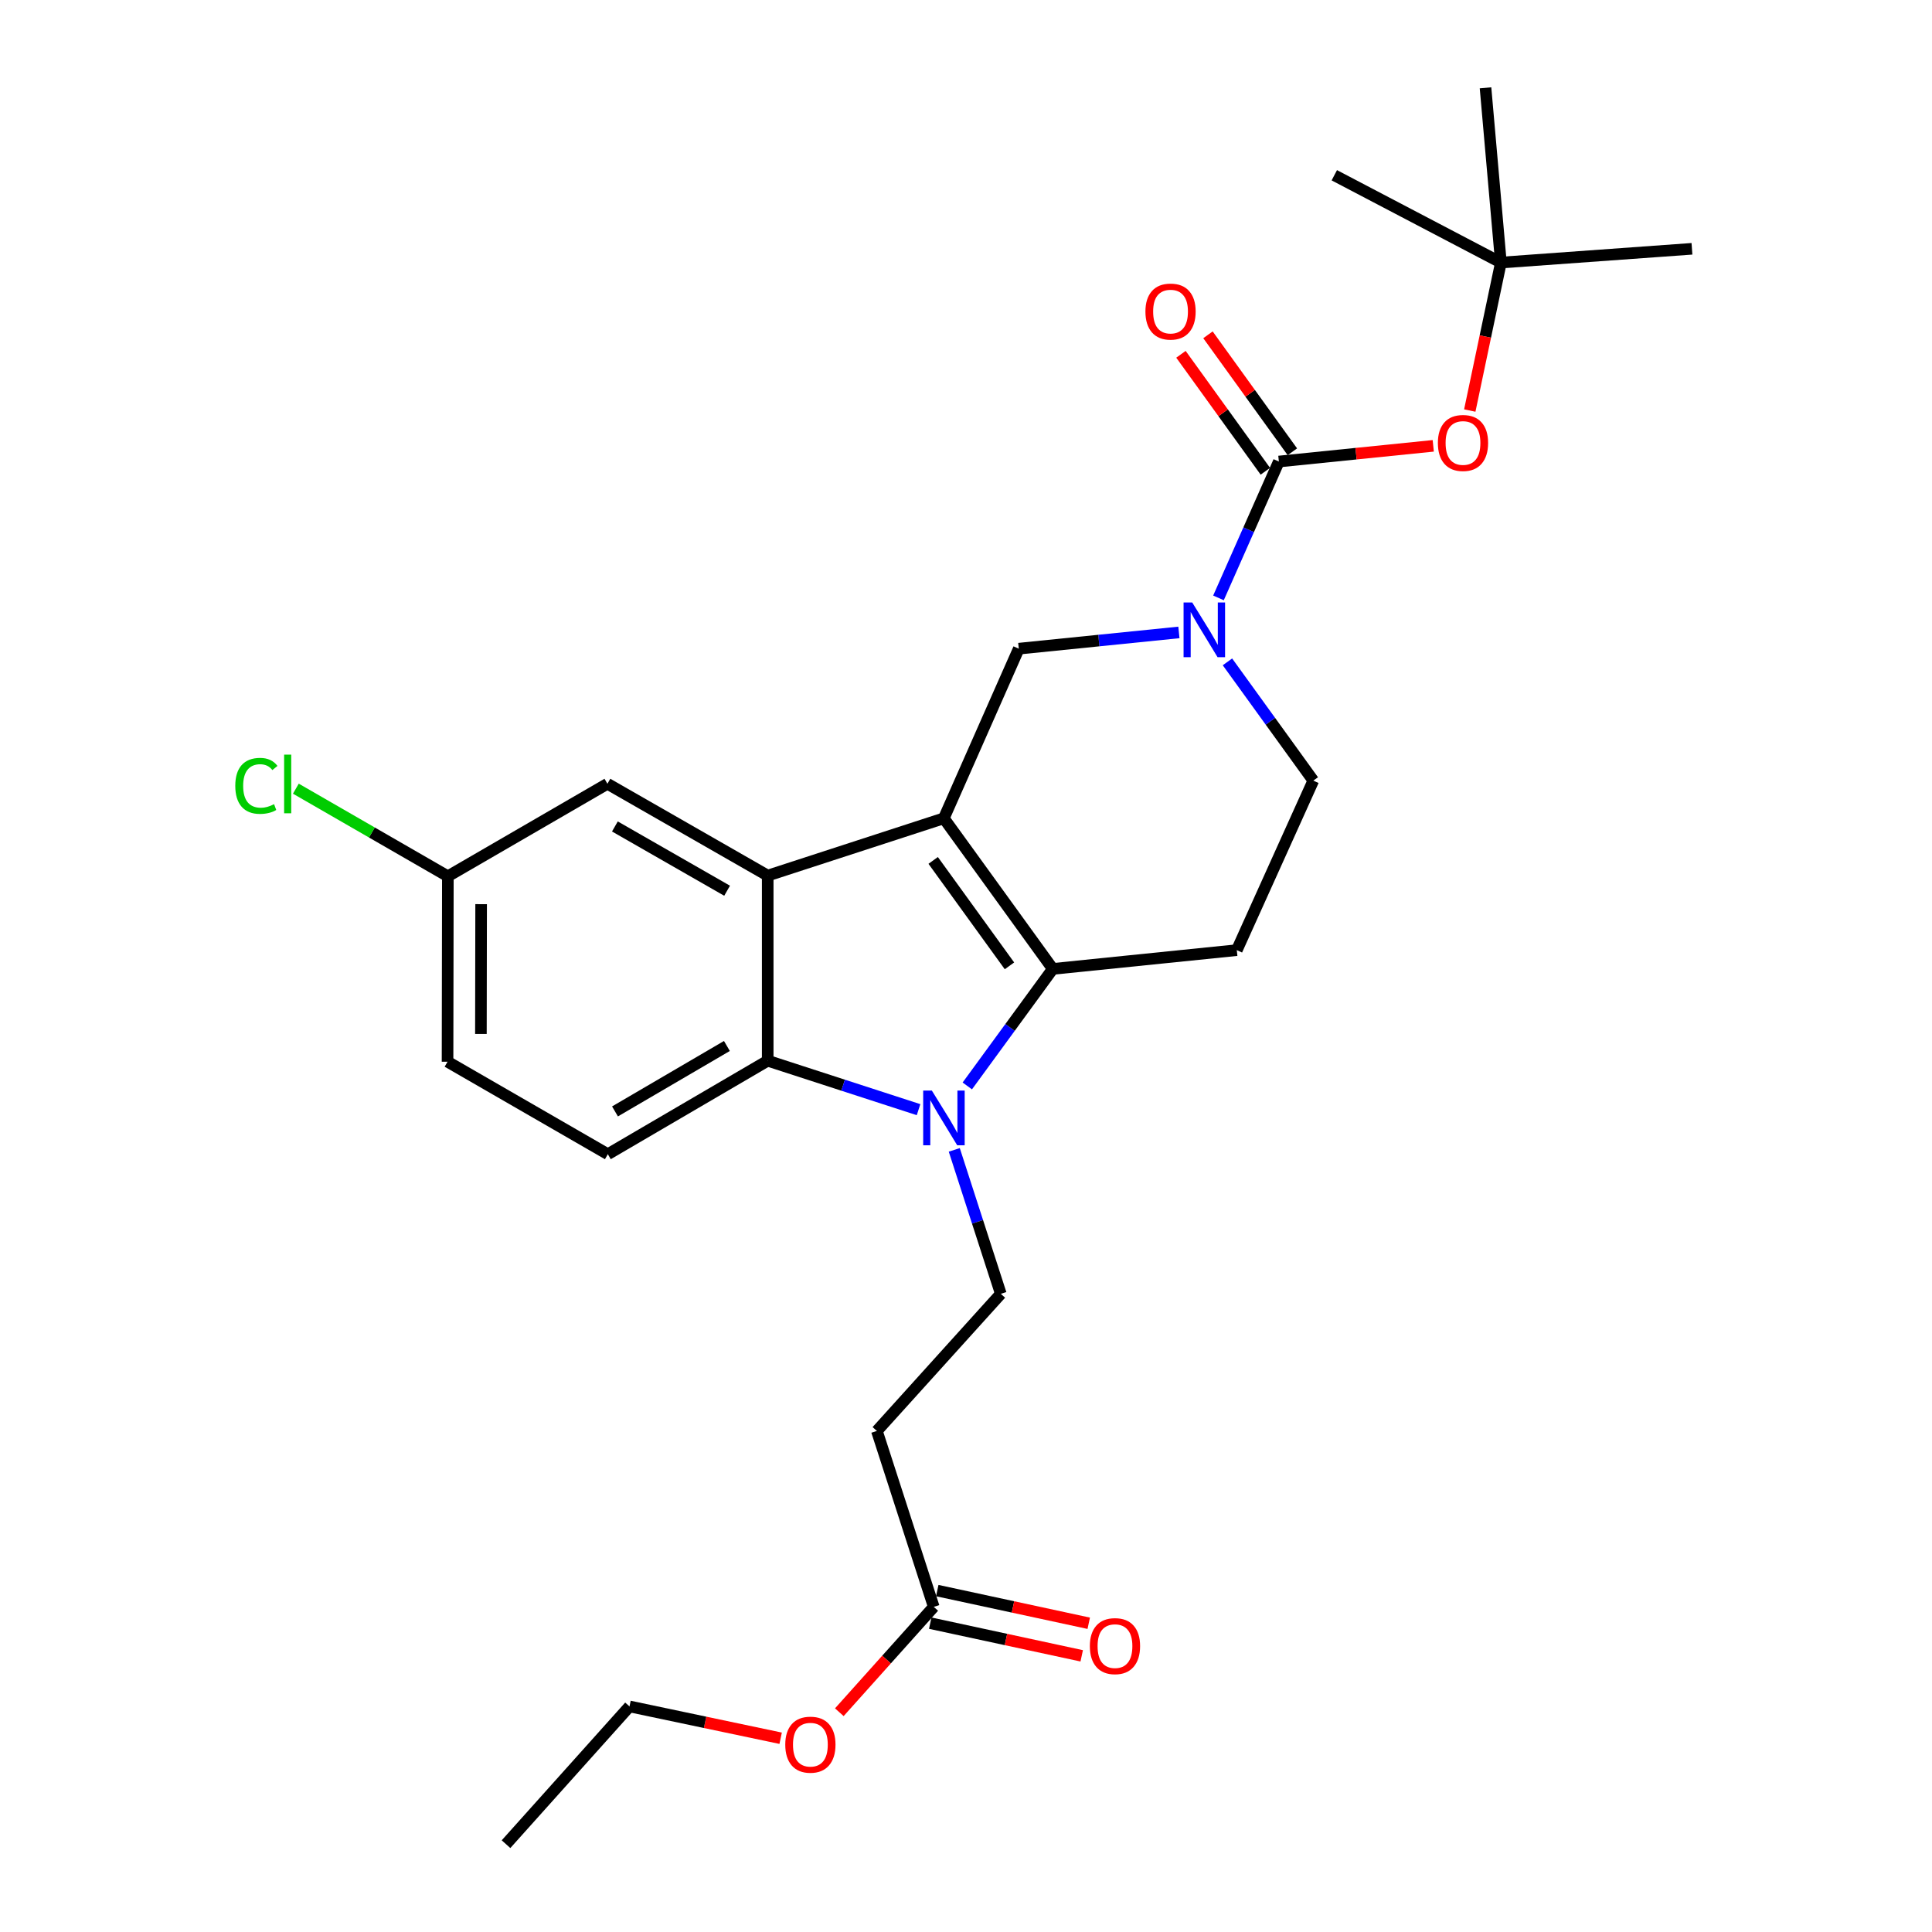 <?xml version='1.0' encoding='iso-8859-1'?>
<svg version='1.1' baseProfile='full'
              xmlns='http://www.w3.org/2000/svg'
                      xmlns:rdkit='http://www.rdkit.org/xml'
                      xmlns:xlink='http://www.w3.org/1999/xlink'
                  xml:space='preserve'
width='1000px' height='1000px' viewBox='0 0 1000 1000'>
<!-- END OF HEADER -->
<rect style='opacity:1.0;fill:#FFFFFF;stroke:none' width='1000' height='1000' x='0' y='0'> </rect>
<path class='bond-2' d='M 231.811,453.563 L 192.473,430.889' style='fill:none;fill-rule:evenodd;stroke:#000000;stroke-width:6px;stroke-linecap:butt;stroke-linejoin:miter;stroke-opacity:1' />
<path class='bond-2' d='M 192.473,430.889 L 153.134,408.216' style='fill:none;fill-rule:evenodd;stroke:#00CC00;stroke-width:6px;stroke-linecap:butt;stroke-linejoin:miter;stroke-opacity:1' />
<path class='bond-10' d='M 231.811,453.563 L 231.648,549.541' style='fill:none;fill-rule:evenodd;stroke:#000000;stroke-width:6px;stroke-linecap:butt;stroke-linejoin:miter;stroke-opacity:1' />
<path class='bond-10' d='M 249.031,467.989 L 248.917,535.173' style='fill:none;fill-rule:evenodd;stroke:#000000;stroke-width:6px;stroke-linecap:butt;stroke-linejoin:miter;stroke-opacity:1' />
<path class='bond-15' d='M 231.811,453.563 L 314.395,405.68' style='fill:none;fill-rule:evenodd;stroke:#000000;stroke-width:6px;stroke-linecap:butt;stroke-linejoin:miter;stroke-opacity:1' />
<path class='bond-18' d='M 231.648,549.541 L 314.615,597.414' style='fill:none;fill-rule:evenodd;stroke:#000000;stroke-width:6px;stroke-linecap:butt;stroke-linejoin:miter;stroke-opacity:1' />
<path class='bond-1' d='M 314.615,597.414 L 397.362,549.023' style='fill:none;fill-rule:evenodd;stroke:#000000;stroke-width:6px;stroke-linecap:butt;stroke-linejoin:miter;stroke-opacity:1' />
<path class='bond-1' d='M 318.321,575.269 L 376.244,541.396' style='fill:none;fill-rule:evenodd;stroke:#000000;stroke-width:6px;stroke-linecap:butt;stroke-linejoin:miter;stroke-opacity:1' />
<path class='bond-13' d='M 314.395,405.68 L 397.362,453.209' style='fill:none;fill-rule:evenodd;stroke:#000000;stroke-width:6px;stroke-linecap:butt;stroke-linejoin:miter;stroke-opacity:1' />
<path class='bond-13' d='M 318.268,427.773 L 376.345,461.043' style='fill:none;fill-rule:evenodd;stroke:#000000;stroke-width:6px;stroke-linecap:butt;stroke-linejoin:miter;stroke-opacity:1' />
<path class='bond-7' d='M 397.362,453.209 L 488.52,423.548' style='fill:none;fill-rule:evenodd;stroke:#000000;stroke-width:6px;stroke-linecap:butt;stroke-linejoin:miter;stroke-opacity:1' />
<path class='bond-17' d='M 397.362,453.209 L 397.362,549.023' style='fill:none;fill-rule:evenodd;stroke:#000000;stroke-width:6px;stroke-linecap:butt;stroke-linejoin:miter;stroke-opacity:1' />
<path class='bond-3' d='M 397.362,549.023 L 436.401,561.693' style='fill:none;fill-rule:evenodd;stroke:#000000;stroke-width:6px;stroke-linecap:butt;stroke-linejoin:miter;stroke-opacity:1' />
<path class='bond-3' d='M 436.401,561.693 L 475.44,574.363' style='fill:none;fill-rule:evenodd;stroke:#0000FF;stroke-width:6px;stroke-linecap:butt;stroke-linejoin:miter;stroke-opacity:1' />
<path class='bond-4' d='M 493.929,595.179 L 505.974,632.43' style='fill:none;fill-rule:evenodd;stroke:#0000FF;stroke-width:6px;stroke-linecap:butt;stroke-linejoin:miter;stroke-opacity:1' />
<path class='bond-4' d='M 505.974,632.43 L 518.018,669.68' style='fill:none;fill-rule:evenodd;stroke:#000000;stroke-width:6px;stroke-linecap:butt;stroke-linejoin:miter;stroke-opacity:1' />
<path class='bond-5' d='M 500.669,562.079 L 522.799,531.792' style='fill:none;fill-rule:evenodd;stroke:#0000FF;stroke-width:6px;stroke-linecap:butt;stroke-linejoin:miter;stroke-opacity:1' />
<path class='bond-5' d='M 522.799,531.792 L 544.93,501.504' style='fill:none;fill-rule:evenodd;stroke:#000000;stroke-width:6px;stroke-linecap:butt;stroke-linejoin:miter;stroke-opacity:1' />
<path class='bond-9' d='M 488.52,423.548 L 544.93,501.504' style='fill:none;fill-rule:evenodd;stroke:#000000;stroke-width:6px;stroke-linecap:butt;stroke-linejoin:miter;stroke-opacity:1' />
<path class='bond-9' d='M 483.01,445.351 L 522.497,499.92' style='fill:none;fill-rule:evenodd;stroke:#000000;stroke-width:6px;stroke-linecap:butt;stroke-linejoin:miter;stroke-opacity:1' />
<path class='bond-19' d='M 488.52,423.548 L 527.321,335.752' style='fill:none;fill-rule:evenodd;stroke:#000000;stroke-width:6px;stroke-linecap:butt;stroke-linejoin:miter;stroke-opacity:1' />
<path class='bond-20' d='M 544.93,501.504 L 640.169,491.79' style='fill:none;fill-rule:evenodd;stroke:#000000;stroke-width:6px;stroke-linecap:butt;stroke-linejoin:miter;stroke-opacity:1' />
<path class='bond-21' d='M 640.169,491.79 L 679.765,404.052' style='fill:none;fill-rule:evenodd;stroke:#000000;stroke-width:6px;stroke-linecap:butt;stroke-linejoin:miter;stroke-opacity:1' />
<path class='bond-22' d='M 679.765,404.052 L 657.548,373.314' style='fill:none;fill-rule:evenodd;stroke:#000000;stroke-width:6px;stroke-linecap:butt;stroke-linejoin:miter;stroke-opacity:1' />
<path class='bond-22' d='M 657.548,373.314 L 635.33,342.576' style='fill:none;fill-rule:evenodd;stroke:#0000FF;stroke-width:6px;stroke-linecap:butt;stroke-linejoin:miter;stroke-opacity:1' />
<path class='bond-0' d='M 610.202,327.344 L 568.761,331.548' style='fill:none;fill-rule:evenodd;stroke:#0000FF;stroke-width:6px;stroke-linecap:butt;stroke-linejoin:miter;stroke-opacity:1' />
<path class='bond-0' d='M 568.761,331.548 L 527.321,335.752' style='fill:none;fill-rule:evenodd;stroke:#000000;stroke-width:6px;stroke-linecap:butt;stroke-linejoin:miter;stroke-opacity:1' />
<path class='bond-29' d='M 630.681,309.467 L 646.308,274.176' style='fill:none;fill-rule:evenodd;stroke:#0000FF;stroke-width:6px;stroke-linecap:butt;stroke-linejoin:miter;stroke-opacity:1' />
<path class='bond-29' d='M 646.308,274.176 L 661.936,238.884' style='fill:none;fill-rule:evenodd;stroke:#000000;stroke-width:6px;stroke-linecap:butt;stroke-linejoin:miter;stroke-opacity:1' />
<path class='bond-6' d='M 518.018,669.68 L 453.867,740.661' style='fill:none;fill-rule:evenodd;stroke:#000000;stroke-width:6px;stroke-linecap:butt;stroke-linejoin:miter;stroke-opacity:1' />
<path class='bond-8' d='M 453.867,740.661 L 483.308,831.714' style='fill:none;fill-rule:evenodd;stroke:#000000;stroke-width:6px;stroke-linecap:butt;stroke-linejoin:miter;stroke-opacity:1' />
<path class='bond-11' d='M 483.308,831.714 L 458.871,858.979' style='fill:none;fill-rule:evenodd;stroke:#000000;stroke-width:6px;stroke-linecap:butt;stroke-linejoin:miter;stroke-opacity:1' />
<path class='bond-11' d='M 458.871,858.979 L 434.433,886.243' style='fill:none;fill-rule:evenodd;stroke:#FF0000;stroke-width:6px;stroke-linecap:butt;stroke-linejoin:miter;stroke-opacity:1' />
<path class='bond-12' d='M 481.49,840.143 L 520.692,848.599' style='fill:none;fill-rule:evenodd;stroke:#000000;stroke-width:6px;stroke-linecap:butt;stroke-linejoin:miter;stroke-opacity:1' />
<path class='bond-12' d='M 520.692,848.599 L 559.893,857.055' style='fill:none;fill-rule:evenodd;stroke:#FF0000;stroke-width:6px;stroke-linecap:butt;stroke-linejoin:miter;stroke-opacity:1' />
<path class='bond-12' d='M 485.126,823.286 L 524.328,831.742' style='fill:none;fill-rule:evenodd;stroke:#000000;stroke-width:6px;stroke-linecap:butt;stroke-linejoin:miter;stroke-opacity:1' />
<path class='bond-12' d='M 524.328,831.742 L 563.53,840.198' style='fill:none;fill-rule:evenodd;stroke:#FF0000;stroke-width:6px;stroke-linecap:butt;stroke-linejoin:miter;stroke-opacity:1' />
<path class='bond-14' d='M 404.062,899.713 L 364.948,891.476' style='fill:none;fill-rule:evenodd;stroke:#FF0000;stroke-width:6px;stroke-linecap:butt;stroke-linejoin:miter;stroke-opacity:1' />
<path class='bond-14' d='M 364.948,891.476 L 325.834,883.238' style='fill:none;fill-rule:evenodd;stroke:#000000;stroke-width:6px;stroke-linecap:butt;stroke-linejoin:miter;stroke-opacity:1' />
<path class='bond-16' d='M 325.834,883.238 L 261.913,954.545' style='fill:none;fill-rule:evenodd;stroke:#000000;stroke-width:6px;stroke-linecap:butt;stroke-linejoin:miter;stroke-opacity:1' />
<path class='bond-23' d='M 776.863,135.904 L 690.639,90.713' style='fill:none;fill-rule:evenodd;stroke:#000000;stroke-width:6px;stroke-linecap:butt;stroke-linejoin:miter;stroke-opacity:1' />
<path class='bond-24' d='M 776.863,135.904 L 875.753,128.776' style='fill:none;fill-rule:evenodd;stroke:#000000;stroke-width:6px;stroke-linecap:butt;stroke-linejoin:miter;stroke-opacity:1' />
<path class='bond-25' d='M 776.863,135.904 L 768.902,45.455' style='fill:none;fill-rule:evenodd;stroke:#000000;stroke-width:6px;stroke-linecap:butt;stroke-linejoin:miter;stroke-opacity:1' />
<path class='bond-26' d='M 776.863,135.904 L 768.809,174.199' style='fill:none;fill-rule:evenodd;stroke:#000000;stroke-width:6px;stroke-linecap:butt;stroke-linejoin:miter;stroke-opacity:1' />
<path class='bond-26' d='M 768.809,174.199 L 760.755,212.495' style='fill:none;fill-rule:evenodd;stroke:#FF0000;stroke-width:6px;stroke-linecap:butt;stroke-linejoin:miter;stroke-opacity:1' />
<path class='bond-27' d='M 661.936,238.884 L 701.892,234.824' style='fill:none;fill-rule:evenodd;stroke:#000000;stroke-width:6px;stroke-linecap:butt;stroke-linejoin:miter;stroke-opacity:1' />
<path class='bond-27' d='M 701.892,234.824 L 741.848,230.763' style='fill:none;fill-rule:evenodd;stroke:#FF0000;stroke-width:6px;stroke-linecap:butt;stroke-linejoin:miter;stroke-opacity:1' />
<path class='bond-28' d='M 668.928,233.839 L 647.085,203.568' style='fill:none;fill-rule:evenodd;stroke:#000000;stroke-width:6px;stroke-linecap:butt;stroke-linejoin:miter;stroke-opacity:1' />
<path class='bond-28' d='M 647.085,203.568 L 625.242,173.297' style='fill:none;fill-rule:evenodd;stroke:#FF0000;stroke-width:6px;stroke-linecap:butt;stroke-linejoin:miter;stroke-opacity:1' />
<path class='bond-28' d='M 654.944,243.93 L 633.101,213.659' style='fill:none;fill-rule:evenodd;stroke:#000000;stroke-width:6px;stroke-linecap:butt;stroke-linejoin:miter;stroke-opacity:1' />
<path class='bond-28' d='M 633.101,213.659 L 611.258,183.387' style='fill:none;fill-rule:evenodd;stroke:#FF0000;stroke-width:6px;stroke-linecap:butt;stroke-linejoin:miter;stroke-opacity:1' />
<path  class='atom-6' d='M 482.317 564.467
L 491.597 579.467
Q 492.517 580.947, 493.997 583.627
Q 495.477 586.307, 495.557 586.467
L 495.557 564.467
L 499.317 564.467
L 499.317 592.787
L 495.437 592.787
L 485.477 576.387
Q 484.317 574.467, 483.077 572.267
Q 481.877 570.067, 481.517 569.387
L 481.517 592.787
L 477.837 592.787
L 477.837 564.467
L 482.317 564.467
' fill='#0000FF'/>
<path  class='atom-11' d='M 617.095 311.849
L 626.375 326.849
Q 627.295 328.329, 628.775 331.009
Q 630.255 333.689, 630.335 333.849
L 630.335 311.849
L 634.095 311.849
L 634.095 340.169
L 630.215 340.169
L 620.255 323.769
Q 619.095 321.849, 617.855 319.649
Q 616.655 317.449, 616.295 316.769
L 616.295 340.169
L 612.615 340.169
L 612.615 311.849
L 617.095 311.849
' fill='#0000FF'/>
<path  class='atom-13' d='M 121.782 406.756
Q 121.782 399.716, 125.062 396.036
Q 128.382 392.316, 134.662 392.316
Q 140.502 392.316, 143.622 396.436
L 140.982 398.596
Q 138.702 395.596, 134.662 395.596
Q 130.382 395.596, 128.102 398.476
Q 125.862 401.316, 125.862 406.756
Q 125.862 412.356, 128.182 415.236
Q 130.542 418.116, 135.102 418.116
Q 138.222 418.116, 141.862 416.236
L 142.982 419.236
Q 141.502 420.196, 139.262 420.756
Q 137.022 421.316, 134.542 421.316
Q 128.382 421.316, 125.062 417.556
Q 121.782 413.796, 121.782 406.756
' fill='#00CC00'/>
<path  class='atom-13' d='M 147.062 390.596
L 150.742 390.596
L 150.742 420.956
L 147.062 420.956
L 147.062 390.596
' fill='#00CC00'/>
<path  class='atom-17' d='M 406.454 903.035
Q 406.454 896.235, 409.814 892.435
Q 413.174 888.635, 419.454 888.635
Q 425.734 888.635, 429.094 892.435
Q 432.454 896.235, 432.454 903.035
Q 432.454 909.915, 429.054 913.835
Q 425.654 917.715, 419.454 917.715
Q 413.214 917.715, 409.814 913.835
Q 406.454 909.955, 406.454 903.035
M 419.454 914.515
Q 423.774 914.515, 426.094 911.635
Q 428.454 908.715, 428.454 903.035
Q 428.454 897.475, 426.094 894.675
Q 423.774 891.835, 419.454 891.835
Q 415.134 891.835, 412.774 894.635
Q 410.454 897.435, 410.454 903.035
Q 410.454 908.755, 412.774 911.635
Q 415.134 914.515, 419.454 914.515
' fill='#FF0000'/>
<path  class='atom-18' d='M 564.11 852.028
Q 564.11 845.228, 567.47 841.428
Q 570.83 837.628, 577.11 837.628
Q 583.39 837.628, 586.75 841.428
Q 590.11 845.228, 590.11 852.028
Q 590.11 858.908, 586.71 862.828
Q 583.31 866.708, 577.11 866.708
Q 570.87 866.708, 567.47 862.828
Q 564.11 858.948, 564.11 852.028
M 577.11 863.508
Q 581.43 863.508, 583.75 860.628
Q 586.11 857.708, 586.11 852.028
Q 586.11 846.468, 583.75 843.668
Q 581.43 840.828, 577.11 840.828
Q 572.79 840.828, 570.43 843.628
Q 568.11 846.428, 568.11 852.028
Q 568.11 857.748, 570.43 860.628
Q 572.79 863.508, 577.11 863.508
' fill='#FF0000'/>
<path  class='atom-26' d='M 744.242 229.278
Q 744.242 222.478, 747.602 218.678
Q 750.962 214.878, 757.242 214.878
Q 763.522 214.878, 766.882 218.678
Q 770.242 222.478, 770.242 229.278
Q 770.242 236.158, 766.842 240.078
Q 763.442 243.958, 757.242 243.958
Q 751.002 243.958, 747.602 240.078
Q 744.242 236.198, 744.242 229.278
M 757.242 240.758
Q 761.562 240.758, 763.882 237.878
Q 766.242 234.958, 766.242 229.278
Q 766.242 223.718, 763.882 220.918
Q 761.562 218.078, 757.242 218.078
Q 752.922 218.078, 750.562 220.878
Q 748.242 223.678, 748.242 229.278
Q 748.242 234.998, 750.562 237.878
Q 752.922 240.758, 757.242 240.758
' fill='#FF0000'/>
<path  class='atom-27' d='M 592.871 161.267
Q 592.871 154.467, 596.231 150.667
Q 599.591 146.867, 605.871 146.867
Q 612.151 146.867, 615.511 150.667
Q 618.871 154.467, 618.871 161.267
Q 618.871 168.147, 615.471 172.067
Q 612.071 175.947, 605.871 175.947
Q 599.631 175.947, 596.231 172.067
Q 592.871 168.187, 592.871 161.267
M 605.871 172.747
Q 610.191 172.747, 612.511 169.867
Q 614.871 166.947, 614.871 161.267
Q 614.871 155.707, 612.511 152.907
Q 610.191 150.067, 605.871 150.067
Q 601.551 150.067, 599.191 152.867
Q 596.871 155.667, 596.871 161.267
Q 596.871 166.987, 599.191 169.867
Q 601.551 172.747, 605.871 172.747
' fill='#FF0000'/>
</svg>
